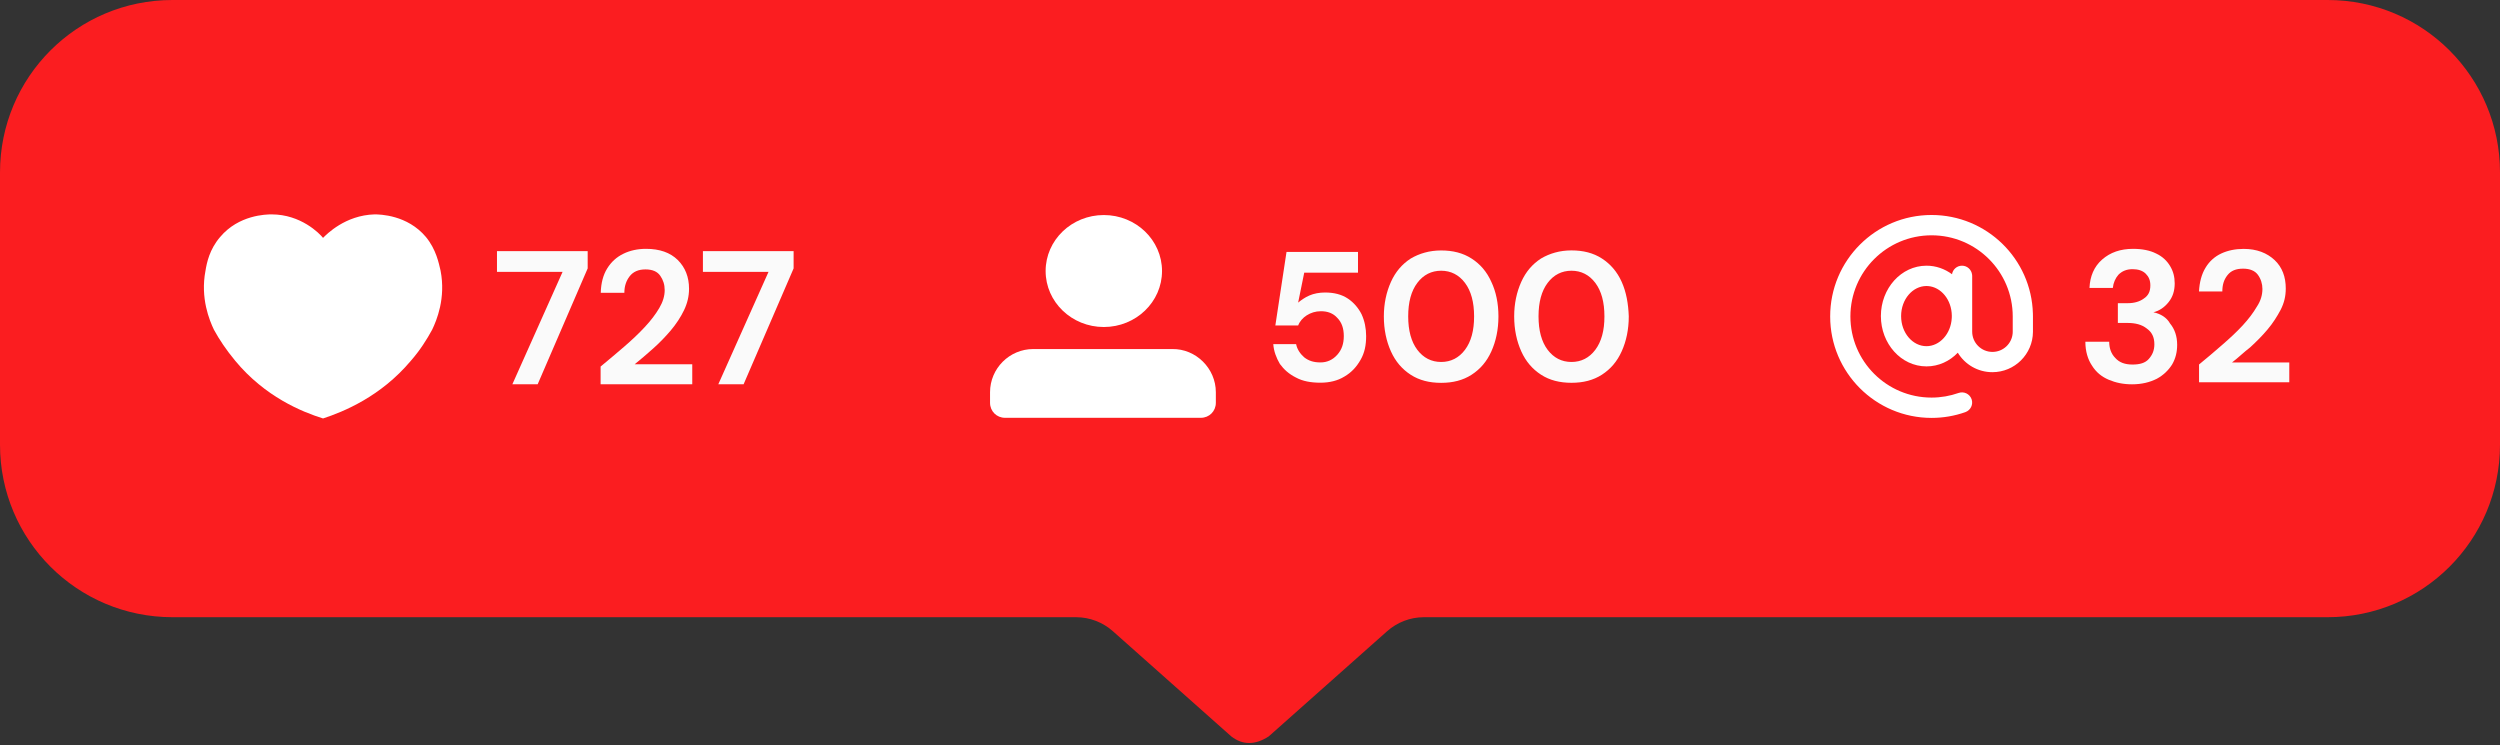 <?xml version="1.0" encoding="UTF-8" standalone="no"?><svg xmlns="http://www.w3.org/2000/svg" xmlns:xlink="http://www.w3.org/1999/xlink" fill="#000000" height="148.2" preserveAspectRatio="xMidYMid meet" version="1" viewBox="0.0 0.0 497.0 148.2" width="497" zoomAndPan="magnify"><rect x="0.0" y="0.0" width="497.0" height="148.2" fill="#333333" stroke="none"/><g><g id="change1_1"><path d="M497,34.28v54.14c0,18.95-15.32,34.28-34.28,34.28H283.08c-2.72,0-5.34,1.01-7.36,2.82l-23.49,20.87 c-2.62,1.71-5.14,1.81-7.46,0l-23.49-20.87c-2.02-1.81-4.64-2.82-7.36-2.82H34.28C15.32,122.69,0,107.36,0,88.41V34.28 C0,15.32,15.32,0,34.28,0h428.45C481.68,0,497,15.32,497,34.28z" fill="#fb1d20"/></g><g><g><g fill="#ffffff" id="change2_3"><ellipse cx="219.44" cy="53.88" rx="11.57" ry="11.13"/><path d="M241.71,77.98v2.1c0,1.67-1.31,2.98-2.98,2.98H199.8c-1.67,0-2.98-1.31-2.98-2.98v-2.1 c0-4.73,3.86-8.59,8.59-8.59h27.61C237.76,69.31,241.71,73.25,241.71,77.98z"/></g></g><g id="change2_1"><path d="M85.91,65.55c-1.06,1.94-2.38,4.06-4.23,6.17c-6,7.14-13.41,10.14-17.46,11.47l0,0 c-4.23-1.32-11.55-4.32-17.46-11.47c-1.76-2.12-3.18-4.23-4.23-6.17c-0.88-1.85-2.73-6.26-1.68-11.73 c0.26-1.59,0.79-4.23,2.91-6.7c3.7-4.41,9.17-4.5,10.23-4.5c5.82,0,9.53,3.79,10.23,4.67c0.71-0.71,4.41-4.5,10.23-4.67 c1.06,0,6.53,0.09,10.23,4.5c2.03,2.47,2.56,5.2,2.91,6.7C88.65,59.29,86.8,63.7,85.91,65.55z" fill="#ffffff"/></g><g id="change2_2"><path d="M383.99,42.74c10.95,0,19.86,8.72,20.15,19.6l0.01,0.56v3.08c-0.03,4.43-3.63,8.01-8.06,8.01 c-2.91,0-5.47-1.54-6.88-3.87c-1.61,1.68-3.8,2.72-6.22,2.72c-5.07,0-9.07-4.53-9.07-10.01c0-5.48,4.01-10.01,9.07-10.01 c1.88,0,3.63,0.63,5.07,1.7c0.15-0.96,0.98-1.7,1.99-1.7c1.03,0,1.88,0.78,2,1.78l0.02,0.24v11.09c0,2.23,1.81,4.03,4.03,4.03 c2.13,0,3.87-1.65,4.02-3.73l0.01-0.35v-2.97c0-8.91-7.22-16.13-16.13-16.13S367.86,54,367.86,62.91s7.22,16.13,16.13,16.13 c1.86,0,3.67-0.32,5.38-0.92c1.05-0.37,2.2,0.18,2.58,1.23c0.37,1.05-0.18,2.2-1.23,2.58c-2.14,0.76-4.41,1.15-6.72,1.15 c-11.13,0-20.16-9.03-20.16-20.16C363.83,51.77,372.86,42.74,383.99,42.74z M383.28,56.87l-0.3-0.01c-2.73,0-5.04,2.63-5.04,5.98 c0,3.36,2.31,5.98,5.04,5.98c2.62,0,4.87-2.44,5.03-5.61l0.01-0.45C387.99,59.57,385.86,57.05,383.28,56.87l-0.3-0.01 L383.28,56.87z" fill="#ffffff"/></g></g><g><g><g id="change3_2"><path d="M267.96,59.36c-1.21-0.81-2.72-1.21-4.54-1.21c-1.11,0-2.22,0.2-3.13,0.6c-0.91,0.4-1.61,0.91-2.22,1.41 l1.21-5.95h10.69v-4.13h-14.21l-2.22,14.62h4.54c0.3-0.81,0.91-1.51,1.71-2.02c0.81-0.5,1.71-0.81,2.82-0.81 c1.31,0,2.42,0.4,3.23,1.31c0.91,0.91,1.31,2.12,1.31,3.63s-0.4,2.72-1.31,3.73c-0.91,1.01-2.02,1.51-3.33,1.51 s-2.32-0.3-3.23-1.01c-0.81-0.71-1.41-1.61-1.61-2.62h-4.54c0.1,1.41,0.6,2.72,1.31,3.93c0.81,1.11,1.81,2.02,3.23,2.72 c1.31,0.71,2.92,1.01,4.84,1.01c1.81,0,3.43-0.4,4.74-1.21c1.41-0.81,2.42-1.92,3.23-3.33c0.81-1.41,1.11-2.92,1.11-4.74 c0-1.51-0.3-3.02-0.91-4.33C270.07,61.27,269.17,60.17,267.96,59.36z M292.55,51.4c-1.71-1.11-3.73-1.61-6.05-1.61 c-2.32,0-4.33,0.6-6.05,1.61c-1.71,1.11-3.02,2.62-3.93,4.64c-0.91,2.02-1.41,4.33-1.41,6.86c0,2.62,0.5,4.94,1.41,6.96 s2.22,3.53,3.93,4.64c1.71,1.11,3.73,1.61,6.05,1.61c2.32,0,4.33-0.5,6.05-1.61s3.02-2.62,3.93-4.64s1.41-4.33,1.41-6.96 c0-2.62-0.5-4.94-1.41-6.86C295.58,54.02,294.27,52.5,292.55,51.4z M291.24,69.54c-1.21,1.61-2.82,2.42-4.74,2.42 c-1.92,0-3.53-0.81-4.74-2.42c-1.21-1.61-1.81-3.83-1.81-6.65c0-2.82,0.6-5.04,1.81-6.65c1.21-1.61,2.82-2.42,4.74-2.42 c1.92,0,3.53,0.81,4.74,2.42c1.21,1.61,1.81,3.83,1.81,6.65C293.06,65.71,292.45,67.93,291.24,69.54z M322.39,56.03 c-0.91-2.02-2.22-3.53-3.93-4.64c-1.71-1.11-3.73-1.61-6.05-1.61c-2.32,0-4.33,0.6-6.05,1.61c-1.71,1.11-3.02,2.62-3.93,4.64 c-0.91,2.02-1.41,4.33-1.41,6.86c0,2.62,0.5,4.94,1.41,6.96c0.91,2.02,2.22,3.53,3.93,4.64c1.71,1.11,3.73,1.61,6.05,1.61 c2.32,0,4.33-0.5,6.05-1.61s3.02-2.62,3.93-4.64c0.91-2.02,1.41-4.33,1.41-6.96C323.71,60.37,323.3,58.05,322.39,56.03z M317.15,69.54c-1.21,1.61-2.82,2.42-4.74,2.42c-1.92,0-3.53-0.81-4.74-2.42c-1.21-1.61-1.81-3.83-1.81-6.65 c0-2.82,0.6-5.04,1.81-6.65s2.82-2.42,4.74-2.42s3.53,0.81,4.74,2.42c1.21,1.61,1.81,3.83,1.81,6.65 C318.97,65.71,318.36,67.93,317.15,69.54z" fill="#fafafa"/></g></g><g><g id="change3_3"><path d="M428.1,62.08c1.21-0.3,2.22-1.01,3.02-2.02c0.81-1.01,1.21-2.22,1.21-3.73c0-1.31-0.3-2.42-0.91-3.43 c-0.6-1.01-1.51-1.92-2.82-2.52c-1.21-0.6-2.72-0.91-4.54-0.91c-2.52,0-4.54,0.71-6.15,2.12c-1.61,1.41-2.42,3.33-2.52,5.65 h4.64c0.1-1.01,0.5-1.92,1.11-2.62c0.71-0.71,1.61-1.11,2.82-1.11c1.11,0,2.02,0.3,2.62,0.91c0.6,0.6,0.91,1.31,0.91,2.32 c0,1.21-0.4,2.02-1.31,2.62c-0.81,0.6-1.92,0.91-3.13,0.91h-2.02v3.93h1.92c1.51,0,2.82,0.3,3.83,1.11 c1.01,0.71,1.51,1.71,1.51,3.13c0,1.21-0.4,2.12-1.11,2.92c-0.71,0.81-1.81,1.11-3.23,1.11c-1.51,0-2.62-0.4-3.43-1.31 c-0.81-0.81-1.21-1.92-1.21-3.23h-4.74c0,1.92,0.5,3.53,1.31,4.74c0.81,1.31,1.92,2.22,3.33,2.82c1.41,0.6,2.92,0.91,4.64,0.91 c1.92,0,3.53-0.4,4.94-1.11c1.31-0.71,2.32-1.71,3.02-2.82c0.71-1.21,1.01-2.52,1.01-3.93c0-1.71-0.5-3.13-1.41-4.23 C430.72,63.09,429.51,62.38,428.1,62.08z M443.72,72.06c1.21-0.91,2.32-2.02,3.63-3.02c1.21-1.11,2.42-2.32,3.43-3.53 c1.11-1.31,1.92-2.62,2.62-3.93c0.71-1.41,1.01-2.72,1.01-4.23c0-2.32-0.71-4.23-2.22-5.65c-1.51-1.41-3.53-2.22-6.15-2.22 c-1.61,0-3.13,0.3-4.44,0.91c-1.31,0.6-2.42,1.61-3.13,2.82c-0.81,1.31-1.21,2.92-1.31,4.74h4.64c0-1.31,0.3-2.32,1.01-3.23 c0.71-0.91,1.71-1.31,3.13-1.31c1.31,0,2.32,0.4,2.92,1.21c0.6,0.81,0.91,1.81,0.91,2.82c0,1.11-0.3,2.32-1.11,3.53 c-0.71,1.21-1.61,2.42-2.82,3.73c-1.21,1.31-2.52,2.52-4.03,3.83c-1.51,1.31-3.02,2.62-4.64,3.93v3.53h17.94v-3.93H443.72z" fill="#fafafa"/></g></g><g><g id="change3_1"><path d="M98.8,54.05h13.04l-9.98,22.34h5.03l9.94-23.03v-3.44H98.8V54.05z M129.83,69.3 c1.26-1.12,2.43-2.33,3.52-3.61c1.08-1.29,1.96-2.62,2.63-4.01c0.67-1.39,1-2.81,1-4.27c0-2.35-0.76-4.25-2.25-5.73 c-1.5-1.47-3.6-2.21-6.29-2.21c-1.66,0-3.17,0.32-4.5,0.97c-1.34,0.65-2.41,1.61-3.22,2.91c-0.81,1.3-1.24,2.91-1.29,4.86h4.69 c0-1.28,0.35-2.38,1.06-3.29c0.71-0.91,1.75-1.36,3.14-1.36c1.36,0,2.34,0.41,2.93,1.25c0.59,0.84,0.89,1.78,0.89,2.87 c0,1.16-0.36,2.35-1.08,3.57s-1.67,2.48-2.87,3.76c-1.2,1.29-2.56,2.58-4.08,3.89c-1.52,1.31-3.09,2.63-4.71,3.97v3.52h18.22 v-3.97h-11.45C127.36,71.46,128.57,70.42,129.83,69.3z M139.74,49.93v4.12h13.04l-9.98,22.34h5.03l9.94-23.03v-3.44H139.74z" fill="#fafafa"/></g></g></g></g></svg>